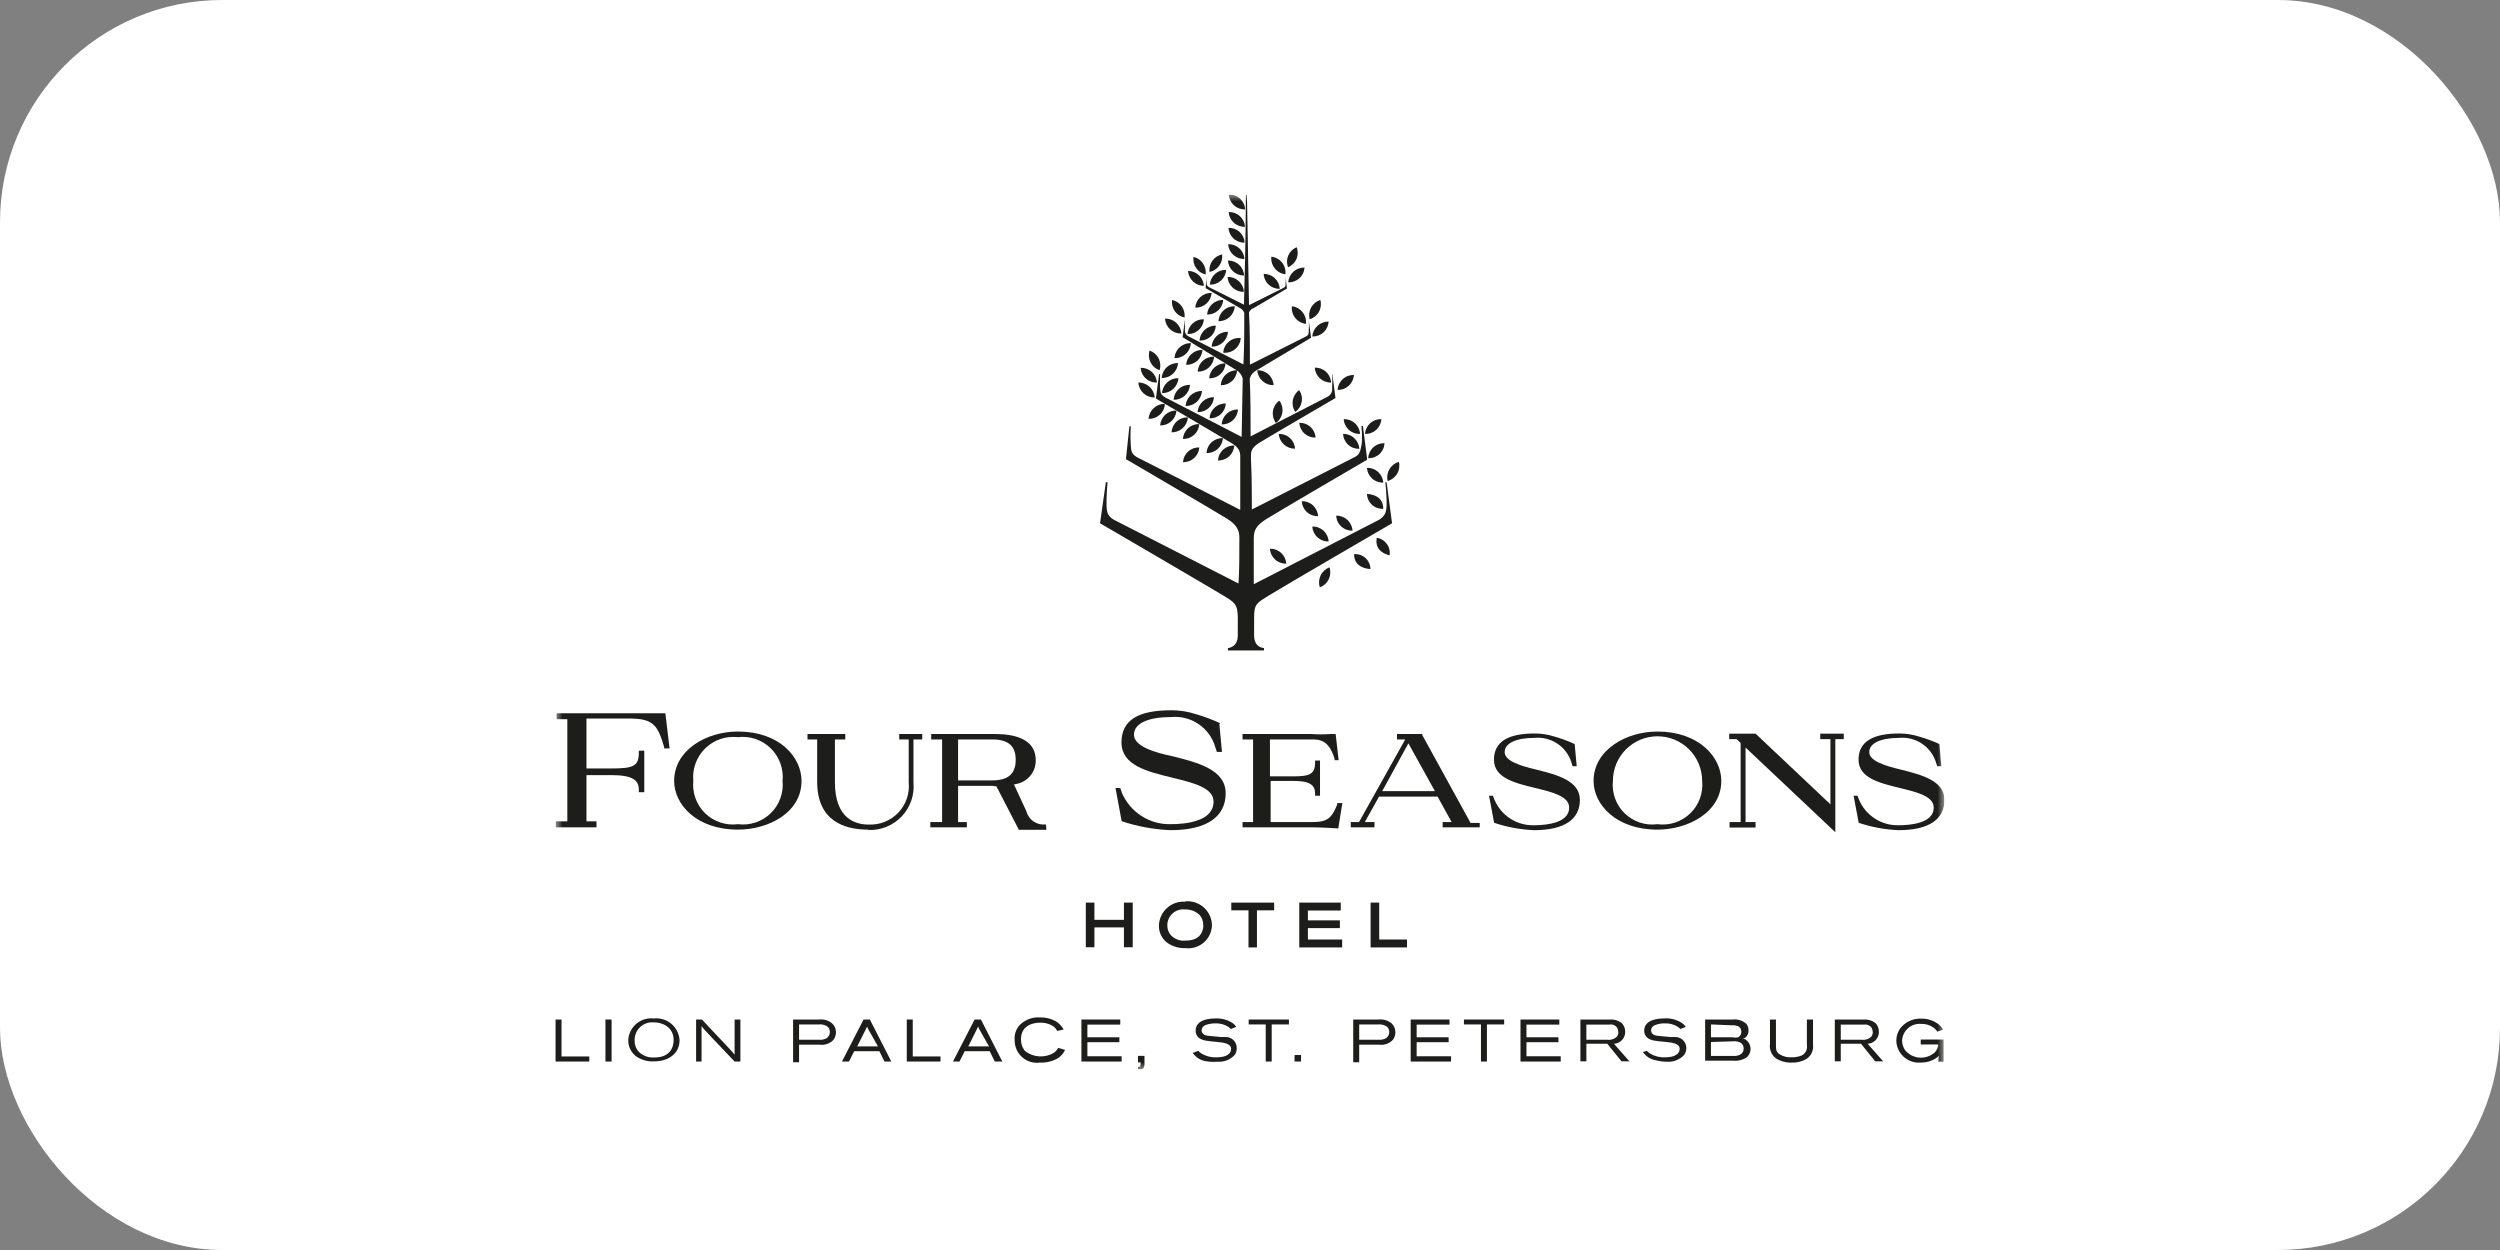 <?xml version="1.0" encoding="UTF-8"?> <svg xmlns="http://www.w3.org/2000/svg" width="180" height="90" viewBox="0 0 180 90" fill="none"><rect x="0" y="0" width="180" height="90" fill="#808080" stroke="none"/><rect width="180" height="90" rx="16" fill="white"></rect><g clip-path="url(#clip0_223_5051)"><path d="M40 73.405V76.431H42.429V76.064H40.43V73.405H40Z" fill="#1D1D1B"></path><path d="M44.035 73.405H43.593V76.431H44.035V73.405Z" fill="#1D1D1B"></path><mask id="mask0_223_5051" style="mask-type:luminance" maskUnits="userSpaceOnUse" x="40" y="14" width="100" height="63"><path d="M140 14H40V77H140V14Z" fill="white"></path></mask><g mask="url(#mask0_223_5051)"><path d="M45.693 74.924C45.685 75.205 45.779 75.479 45.958 75.696C46.106 75.849 46.286 75.968 46.485 76.045C46.684 76.121 46.897 76.153 47.109 76.139C48.235 76.139 48.501 75.43 48.501 74.873C48.501 74.076 47.868 73.608 47.033 73.608C46.861 73.597 46.688 73.622 46.526 73.681C46.364 73.74 46.215 73.832 46.09 73.95C45.964 74.069 45.864 74.212 45.796 74.371C45.727 74.53 45.692 74.701 45.693 74.873M48.931 74.873C48.931 75.899 48.084 76.418 47.109 76.418C46.664 76.444 46.221 76.329 45.844 76.089C45.643 75.948 45.481 75.757 45.375 75.535C45.269 75.314 45.221 75.068 45.237 74.823C45.258 74.602 45.322 74.388 45.426 74.193C45.531 73.998 45.673 73.825 45.846 73.686C46.018 73.547 46.216 73.443 46.429 73.382C46.642 73.321 46.864 73.303 47.084 73.329C47.315 73.305 47.548 73.328 47.769 73.399C47.99 73.469 48.193 73.585 48.367 73.738C48.541 73.892 48.681 74.08 48.778 74.291C48.875 74.501 48.927 74.73 48.931 74.962" fill="#1D1D1B"></path><path d="M50.538 73.405L52.574 75.57C52.686 75.687 52.791 75.809 52.891 75.937C52.891 75.722 52.891 75.684 52.891 75.494V73.405H53.308V76.431H52.891L50.74 74.165L50.512 73.886C50.512 74.089 50.512 74.152 50.512 74.405V76.431H50.12V73.405H50.538Z" fill="#1D1D1B"></path><path d="M58.975 74.861C59.164 74.881 59.354 74.841 59.519 74.747C59.591 74.698 59.65 74.632 59.69 74.555C59.73 74.477 59.749 74.391 59.747 74.304C59.75 74.237 59.739 74.169 59.715 74.106C59.691 74.043 59.655 73.985 59.608 73.937C59.415 73.795 59.175 73.732 58.937 73.76H57.533V74.861H58.975ZM58.975 73.405C59.3 73.369 59.627 73.46 59.886 73.659C59.983 73.741 60.061 73.844 60.113 73.96C60.166 74.076 60.192 74.202 60.19 74.329C60.188 74.515 60.13 74.695 60.025 74.848C59.901 74.989 59.743 75.097 59.566 75.161C59.389 75.225 59.199 75.244 59.013 75.216H57.533V76.481H57.103V73.405H58.975Z" fill="#1D1D1B"></path><path d="M62.492 74.064C62.474 74.007 62.453 73.952 62.429 73.899V73.785V73.912L62.353 74.076L61.72 75.342H63.213L62.492 74.064ZM62.176 73.405H62.631L64.175 76.431H63.681L63.314 75.684H61.505L61.126 76.431H60.62L62.176 73.405Z" fill="#1D1D1B"></path></g><path d="M65.288 73.405V76.431H67.717V76.064H65.718V73.405H65.288Z" fill="#1D1D1B"></path><mask id="mask1_223_5051" style="mask-type:luminance" maskUnits="userSpaceOnUse" x="40" y="14" width="100" height="63"><path d="M140 14H40V77H140V14Z" fill="white"></path></mask><g mask="url(#mask1_223_5051)"><path d="M70.487 74.064C70.469 74.007 70.448 73.952 70.424 73.899V73.785V73.912L70.348 74.076L69.715 75.342H71.208L70.487 74.064ZM70.171 73.405H70.626L72.169 76.431H71.626L71.259 75.684H69.462L69.083 76.431H68.615L70.171 73.405Z" fill="#1D1D1B"></path><path d="M76.686 75.595C76.57 75.844 76.386 76.055 76.154 76.202C75.769 76.418 75.331 76.523 74.889 76.506C74.66 76.539 74.426 76.522 74.204 76.456C73.982 76.39 73.777 76.277 73.603 76.124C73.429 75.971 73.29 75.783 73.195 75.571C73.1 75.36 73.053 75.13 73.055 74.898C73.03 74.657 73.068 74.414 73.165 74.192C73.263 73.969 73.417 73.777 73.612 73.633C73.974 73.359 74.423 73.224 74.877 73.253C75.278 73.244 75.675 73.34 76.028 73.531C76.257 73.683 76.448 73.887 76.585 74.126L76.116 74.228C76.045 74.076 75.931 73.948 75.787 73.861C75.516 73.699 75.204 73.62 74.889 73.633C74.181 73.633 73.51 73.962 73.51 74.823C73.501 75.137 73.609 75.444 73.814 75.683C74.109 75.908 74.464 76.04 74.834 76.06C75.204 76.08 75.571 75.989 75.889 75.797C76.012 75.7 76.115 75.58 76.192 75.443L76.686 75.595Z" fill="#1D1D1B"></path></g><path d="M77.862 73.405V76.431H80.759V76.051H78.292V75.038H80.595V74.684H78.292V73.772H80.658V73.405H77.862Z" fill="#1D1D1B"></path><mask id="mask2_223_5051" style="mask-type:luminance" maskUnits="userSpaceOnUse" x="40" y="14" width="100" height="63"><path d="M140 14H40V77H140V14Z" fill="white"></path></mask><g mask="url(#mask2_223_5051)"><path d="M81.936 76.024H82.403V76.543C82.415 76.661 82.393 76.779 82.34 76.885C82.291 76.944 82.229 76.991 82.159 77.022C82.089 77.052 82.012 77.066 81.936 77.062V76.822C82.125 76.822 82.125 76.733 82.125 76.493H81.936V76.024Z" fill="#1D1D1B"></path><path d="M86.275 75.658C86.334 75.725 86.402 75.785 86.477 75.835C86.818 76.046 87.215 76.147 87.615 76.126C88.273 76.126 88.64 75.886 88.64 75.519C88.64 75.151 88.159 75.063 87.565 75.012C86.97 74.962 86.553 74.924 86.3 74.708C86.231 74.646 86.177 74.57 86.139 74.485C86.102 74.4 86.084 74.308 86.085 74.215C86.085 73.354 87.223 73.329 87.502 73.329C87.924 73.304 88.343 73.41 88.703 73.632C88.828 73.707 88.933 73.811 89.007 73.936L88.627 74.088L88.45 73.936C88.171 73.759 87.845 73.671 87.514 73.683C87.264 73.678 87.015 73.721 86.781 73.81C86.704 73.84 86.638 73.892 86.59 73.959C86.543 74.027 86.517 74.107 86.515 74.189C86.517 74.273 86.549 74.354 86.603 74.417C86.705 74.544 86.869 74.569 87.147 74.594L87.97 74.67C88.1 74.658 88.231 74.658 88.362 74.67C88.552 74.695 88.726 74.789 88.852 74.933C88.978 75.078 89.046 75.263 89.045 75.455C89.052 75.636 88.999 75.814 88.893 75.962C88.733 76.133 88.535 76.265 88.316 76.348C88.097 76.432 87.862 76.464 87.628 76.443C87.353 76.467 87.077 76.454 86.806 76.405C86.619 76.374 86.441 76.305 86.282 76.203C86.123 76.101 85.987 75.967 85.882 75.81L86.275 75.658Z" fill="#1D1D1B"></path></g><path d="M89.905 73.405V73.76H91.132V76.431H91.562V73.76H92.802V73.405H89.905Z" fill="#1D1D1B"></path><path d="M93.675 75.962H93.207V76.43H93.675V75.962Z" fill="#1D1D1B"></path><mask id="mask3_223_5051" style="mask-type:luminance" maskUnits="userSpaceOnUse" x="40" y="14" width="100" height="63"><path d="M140 14H40V77H140V14Z" fill="white"></path></mask><g mask="url(#mask3_223_5051)"><path d="M99.254 74.861C99.442 74.88 99.632 74.84 99.798 74.747C99.87 74.698 99.928 74.632 99.968 74.555C100.008 74.477 100.028 74.391 100.025 74.304C100.025 74.169 99.975 74.038 99.886 73.937C99.692 73.797 99.453 73.733 99.216 73.76H97.862V74.861H99.254ZM99.254 73.405C99.579 73.369 99.905 73.46 100.164 73.659C100.262 73.741 100.339 73.844 100.392 73.96C100.444 74.076 100.47 74.202 100.468 74.329C100.466 74.515 100.409 74.695 100.304 74.848C100.179 74.989 100.021 75.097 99.844 75.161C99.668 75.225 99.478 75.244 99.292 75.216H97.862V76.481H97.432V73.405H99.254Z" fill="#1D1D1B"></path></g><path d="M101.569 73.405V76.431H104.478V76.051H101.999V75.038H104.301V74.684H101.999V73.772H104.364V73.405H101.569Z" fill="#1D1D1B"></path><path d="M105.402 73.405V73.76H106.629V76.431H107.059V73.76H108.299V73.405H105.402Z" fill="#1D1D1B"></path><path d="M109.475 73.405V76.431H112.372V76.051H109.905V75.038H112.207V74.684H109.905V73.772H112.271V73.405H109.475Z" fill="#1D1D1B"></path><mask id="mask4_223_5051" style="mask-type:luminance" maskUnits="userSpaceOnUse" x="40" y="14" width="100" height="63"><path d="M140 14H40V77H140V14Z" fill="white"></path></mask><g mask="url(#mask4_223_5051)"><path d="M114.219 73.772V74.86H115.712C115.839 74.879 115.97 74.869 116.093 74.829C116.215 74.79 116.328 74.722 116.42 74.632C116.487 74.541 116.523 74.43 116.521 74.316C116.519 74.201 116.488 74.088 116.433 73.987C116.369 73.903 116.283 73.838 116.185 73.8C116.087 73.762 115.98 73.752 115.876 73.772H114.219ZM113.789 73.404H115.901C116.204 73.38 116.504 73.466 116.749 73.645C116.835 73.728 116.903 73.829 116.949 73.94C116.995 74.051 117.017 74.17 117.015 74.29C117.018 74.511 116.935 74.725 116.784 74.885C116.633 75.046 116.425 75.141 116.205 75.151L117.318 76.417H116.749L115.724 75.151H114.219V76.417H113.789V73.404Z" fill="#1D1D1B"></path><path d="M118.571 75.658C118.63 75.725 118.698 75.785 118.773 75.835C119.115 76.044 119.511 76.146 119.911 76.126C120.569 76.126 120.936 75.886 120.936 75.519C120.936 75.152 120.468 75.063 119.861 75.012C119.254 74.962 118.849 74.924 118.596 74.709C118.527 74.646 118.473 74.57 118.436 74.485C118.398 74.4 118.38 74.308 118.381 74.215C118.381 73.354 119.519 73.329 119.798 73.329C120.241 73.291 120.685 73.397 121.063 73.633C121.188 73.71 121.296 73.814 121.379 73.936L120.987 74.088C120.934 74.031 120.874 73.98 120.81 73.936C120.531 73.758 120.204 73.669 119.874 73.683C119.627 73.677 119.382 73.72 119.152 73.81C119.073 73.838 119.004 73.889 118.955 73.957C118.905 74.025 118.877 74.106 118.874 74.19C118.877 74.273 118.908 74.354 118.963 74.417C119.064 74.544 119.228 74.569 119.507 74.595L120.329 74.671C120.459 74.658 120.591 74.658 120.721 74.671C120.912 74.695 121.088 74.788 121.216 74.932C121.344 75.077 121.415 75.263 121.417 75.455C121.419 75.638 121.361 75.815 121.252 75.962C121.092 76.133 120.895 76.265 120.675 76.348C120.456 76.432 120.221 76.464 119.987 76.443C119.727 76.442 119.468 76.408 119.216 76.341C119.03 76.309 118.853 76.239 118.694 76.137C118.535 76.035 118.399 75.902 118.292 75.746L118.571 75.658Z" fill="#1D1D1B"></path><path d="M123.188 75.025V76.025H124.832C125.026 76.043 125.22 75.989 125.376 75.873C125.432 75.827 125.476 75.769 125.504 75.703C125.533 75.637 125.545 75.565 125.541 75.493C125.544 75.418 125.529 75.344 125.499 75.276C125.468 75.208 125.422 75.148 125.364 75.101C125.205 75.003 125.018 74.958 124.832 74.974L123.188 75.025ZM123.188 73.759V74.683H124.756C124.889 74.715 125.028 74.715 125.161 74.683C125.228 74.641 125.283 74.584 125.32 74.515C125.358 74.446 125.377 74.369 125.376 74.29C125.379 74.216 125.363 74.143 125.33 74.076C125.297 74.01 125.247 73.953 125.187 73.911C125.033 73.839 124.863 73.808 124.693 73.822L123.188 73.759ZM122.77 73.404H124.756C124.934 73.385 125.114 73.402 125.284 73.457C125.454 73.511 125.61 73.601 125.743 73.721C125.844 73.856 125.897 74.021 125.895 74.189C125.901 74.298 125.878 74.407 125.829 74.504C125.78 74.602 125.707 74.685 125.617 74.746H125.465C125.602 74.788 125.726 74.866 125.824 74.971C125.922 75.077 125.989 75.207 126.02 75.347C126.051 75.488 126.044 75.634 126 75.771C125.956 75.907 125.876 76.03 125.768 76.126C125.47 76.323 125.112 76.408 124.756 76.366H122.77V73.404Z" fill="#1D1D1B"></path><path d="M127.868 73.404V75.202C127.868 75.543 127.868 75.759 128.159 75.923C128.411 76.074 128.702 76.145 128.994 76.126C129.241 76.131 129.486 76.088 129.715 75.999C129.851 75.933 129.962 75.824 130.03 75.689C130.098 75.555 130.121 75.401 130.095 75.252V73.404H130.538V75.214C130.564 75.412 130.533 75.613 130.451 75.794C130.368 75.975 130.236 76.13 130.07 76.24C129.745 76.433 129.371 76.525 128.994 76.506C128.597 76.521 128.204 76.415 127.868 76.202C127.711 76.085 127.588 75.929 127.513 75.748C127.437 75.568 127.411 75.37 127.438 75.177V73.404H127.868Z" fill="#1D1D1B"></path><path d="M132.536 73.772V74.86H134.029C134.157 74.879 134.287 74.869 134.41 74.829C134.533 74.79 134.645 74.722 134.738 74.632C134.805 74.541 134.841 74.43 134.839 74.316C134.836 74.201 134.806 74.088 134.75 73.987C134.685 73.904 134.6 73.84 134.502 73.802C134.404 73.764 134.297 73.754 134.194 73.772H132.536ZM132.106 73.404H134.168C134.47 73.38 134.771 73.466 135.016 73.645C135.102 73.728 135.17 73.829 135.216 73.94C135.262 74.051 135.284 74.17 135.281 74.29C135.285 74.511 135.202 74.725 135.051 74.885C134.9 75.046 134.692 75.141 134.472 75.151L135.585 76.417H135.016L133.991 75.151H132.536V76.417H132.106V73.404Z" fill="#1D1D1B"></path><path d="M139.583 76.025L139.418 76.177C139.077 76.401 138.675 76.515 138.267 76.506C138.048 76.521 137.828 76.492 137.621 76.42C137.414 76.348 137.223 76.234 137.061 76.086C136.899 75.938 136.769 75.759 136.678 75.559C136.588 75.359 136.538 75.143 136.534 74.923C136.536 74.617 136.628 74.317 136.8 74.063C136.979 73.826 137.213 73.636 137.482 73.51C137.751 73.385 138.046 73.326 138.343 73.341C138.801 73.338 139.247 73.49 139.608 73.772C139.727 73.875 139.826 73.999 139.899 74.139L139.481 74.278C139.433 74.191 139.369 74.113 139.292 74.05C139.021 73.828 138.68 73.711 138.33 73.721C138.162 73.705 137.992 73.724 137.831 73.775C137.67 73.826 137.521 73.909 137.393 74.018C137.264 74.128 137.159 74.262 137.083 74.413C137.007 74.565 136.962 74.729 136.951 74.898C136.95 75.145 137.02 75.387 137.154 75.594C137.281 75.754 137.439 75.885 137.619 75.981C137.799 76.076 137.996 76.133 138.199 76.149C138.403 76.164 138.607 76.137 138.799 76.07C138.991 76.003 139.167 75.897 139.317 75.759C139.458 75.606 139.543 75.409 139.557 75.202H138.292V74.847H139.937V76.442H139.57L139.583 76.025Z" fill="#1D1D1B"></path></g><path d="M80.923 66.228H78.798V64.987H78.178V68.203H78.798V66.772H80.923V68.203H81.556V64.987H80.923V66.228Z" fill="#1D1D1B"></path><mask id="mask5_223_5051" style="mask-type:luminance" maskUnits="userSpaceOnUse" x="40" y="14" width="100" height="63"><path d="M140 14H40V77H140V14Z" fill="white"></path></mask><g mask="url(#mask5_223_5051)"><path d="M86.641 66.608C86.641 66.937 86.515 67.721 85.376 67.721C85.176 67.746 84.972 67.722 84.783 67.651C84.594 67.581 84.424 67.466 84.288 67.316C84.125 67.122 84.039 66.874 84.048 66.62C84.047 66.459 84.08 66.3 84.145 66.153C84.21 66.006 84.305 65.874 84.425 65.766C84.544 65.659 84.685 65.578 84.838 65.528C84.992 65.479 85.153 65.463 85.313 65.481C85.683 65.465 86.046 65.591 86.325 65.835C86.427 65.936 86.506 66.056 86.558 66.189C86.611 66.322 86.635 66.465 86.629 66.608M85.364 64.924C85.123 64.903 84.88 64.932 84.651 65.008C84.422 65.085 84.21 65.208 84.03 65.369C83.85 65.53 83.705 65.727 83.604 65.946C83.502 66.166 83.447 66.404 83.441 66.645C83.436 66.893 83.492 67.138 83.605 67.359C83.717 67.58 83.883 67.77 84.086 67.911C84.461 68.157 84.903 68.281 85.351 68.266C85.586 68.294 85.825 68.273 86.052 68.204C86.279 68.135 86.489 68.019 86.668 67.864C86.848 67.709 86.994 67.519 87.096 67.305C87.198 67.09 87.254 66.857 87.261 66.62C87.257 66.377 87.203 66.136 87.101 65.915C87 65.694 86.853 65.496 86.671 65.334C86.489 65.172 86.276 65.05 86.044 64.975C85.813 64.9 85.568 64.874 85.326 64.899" fill="#1D1D1B"></path></g><path d="M88.653 65.544H89.892V68.215H90.5V65.544H91.739V64.987H88.653V65.544Z" fill="#1D1D1B"></path><path d="M94.168 66.823H96.471V66.266H94.168V65.557H96.534V64.987H93.548V68.215H96.635V67.645H94.168V66.823Z" fill="#1D1D1B"></path><path d="M99.304 67.645V64.987H98.684V68.215H101.303V67.645H99.304Z" fill="#1D1D1B"></path><mask id="mask6_223_5051" style="mask-type:luminance" maskUnits="userSpaceOnUse" x="40" y="14" width="100" height="63"><path d="M140 14H40V77H140V14Z" fill="white"></path></mask><g mask="url(#mask6_223_5051)"><path d="M42.947 59.569H40V59.138H40.848V51.784H40.076V51.353H47.906L48.21 53.885H47.818V53.784C47.35 52.189 47.021 51.733 45.288 51.733H42.226V55.328H44.023C45.553 55.328 45.996 55.189 45.996 54.202V54.05H46.388V57.037H45.996V56.873C45.996 56.176 45.566 55.809 44.023 55.809H42.226V59.138H42.947V59.569Z" fill="#1D1D1B"></path><path d="M53.131 53.075C52.703 53.026 52.269 53.073 51.861 53.213C51.453 53.353 51.082 53.583 50.774 53.885C50.466 54.187 50.229 54.554 50.081 54.959C49.933 55.364 49.877 55.797 49.918 56.227C49.876 56.655 49.931 57.087 50.08 57.491C50.228 57.894 50.465 58.26 50.774 58.559C51.083 58.858 51.455 59.084 51.863 59.219C52.271 59.355 52.705 59.396 53.131 59.341C53.557 59.396 53.99 59.355 54.398 59.219C54.806 59.084 55.179 58.858 55.487 58.559C55.796 58.26 56.034 57.894 56.182 57.491C56.33 57.087 56.386 56.655 56.344 56.227C56.387 55.797 56.333 55.363 56.185 54.956C56.038 54.55 55.802 54.182 55.493 53.88C55.185 53.577 54.812 53.348 54.404 53.208C53.995 53.069 53.56 53.024 53.131 53.075ZM53.131 59.733C50.145 59.733 48.539 57.923 48.539 56.227C48.539 53.999 50.867 52.67 53.131 52.67C56.116 52.67 57.71 54.505 57.71 56.227C57.71 58.505 55.345 59.733 53.118 59.733" fill="#1D1D1B"></path><path d="M62.517 59.734C60.835 59.734 58.836 59.139 58.836 56.291V53.24H58.14V52.848H60.86V53.24H60.114V56.316C60.114 58.974 61.619 59.367 62.517 59.367C62.917 59.389 63.317 59.324 63.69 59.177C64.062 59.029 64.399 58.803 64.675 58.513C64.952 58.223 65.162 57.876 65.292 57.497C65.422 57.118 65.468 56.715 65.427 56.316V53.24H64.744V52.848H66.401V53.24H65.769V56.316C65.812 56.763 65.76 57.214 65.615 57.639C65.469 58.063 65.235 58.452 64.927 58.778C64.618 59.105 64.244 59.361 63.828 59.53C63.413 59.7 62.966 59.778 62.517 59.759" fill="#1D1D1B"></path><path d="M68.982 56.189H71.423C72.587 56.189 73.131 55.721 73.131 54.708C73.131 53.696 72.587 53.24 71.436 53.24H68.982V56.189ZM71.512 56.582H68.982V59.189H69.614V59.569H66.983V59.189H67.831V53.24H67.046V52.848H71.499C72.258 52.848 74.573 52.848 74.573 54.734C74.581 55.135 74.447 55.527 74.194 55.839C73.942 56.152 73.588 56.365 73.194 56.443C72.656 56.572 72.103 56.628 71.55 56.607" fill="#1D1D1B"></path><path d="M87.793 52.126L87.982 54.139H87.615L87.502 53.797C87.306 53.113 86.874 52.521 86.284 52.125C85.694 51.728 84.982 51.554 84.276 51.632C82.631 51.632 81.645 52.101 81.645 52.898C81.645 53.696 83.011 54.164 84.453 54.455C86.249 54.911 88.248 55.417 88.248 57.113C88.248 58.81 86.894 59.772 84.276 59.772C83.079 59.722 81.895 59.505 80.759 59.126L80.316 56.734H80.658L80.784 57.101C81.078 57.779 81.567 58.354 82.189 58.753C82.811 59.152 83.537 59.357 84.276 59.341C85.427 59.341 87.375 59.126 87.375 57.721C87.375 56.708 85.92 56.367 84.39 55.987C82.593 55.556 80.746 55.101 80.746 53.455C80.746 51.81 82.011 51.139 84.326 51.139C84.928 51.135 85.526 51.23 86.097 51.417C86.7 51.59 87.288 51.81 87.856 52.075" fill="#1D1D1B"></path><path d="M96.357 59.645C96.357 59.645 95.155 59.569 94.522 59.569H89.462V59.189H90.221V53.24H89.462V52.848H94.396C94.859 52.884 95.324 52.884 95.787 52.848H96.167L96.382 54.734H96.091V54.633C95.661 53.24 94.99 53.24 94.396 53.24H91.436V55.898H93.131C94.295 55.898 94.687 55.734 94.687 54.898V54.759H95.041V57.291H94.687V57.139C94.687 56.519 94.307 56.227 93.131 56.227H91.486V59.189H94.522C95.636 59.189 95.901 58.835 96.281 57.924V57.822H96.648L96.357 59.645Z" fill="#1D1D1B"></path></g><path d="M99.519 56.962H103.314L101.404 53.519L99.519 56.962ZM103.871 59.569V59.189H104.516L103.504 57.354H99.292L98.267 59.189H98.963V59.569H97.255V59.189H97.849L101.176 53.24H100.582V52.848H102.404V52.924L105.882 59.253H106.54V59.569H103.871Z" fill="#1D1D1B"></path><mask id="mask7_223_5051" style="mask-type:luminance" maskUnits="userSpaceOnUse" x="40" y="14" width="100" height="63"><path d="M140 14H40V77H140V14Z" fill="white"></path></mask><g mask="url(#mask7_223_5051)"><path d="M119.33 52.671C117.078 52.671 114.737 54 114.737 56.228C114.737 57.924 116.357 59.734 119.33 59.734C121.556 59.734 123.934 58.468 123.934 56.228C123.934 54.506 122.315 52.671 119.33 52.671ZM119.33 59.342C118.904 59.398 118.471 59.356 118.063 59.221C117.656 59.085 117.284 58.859 116.976 58.56C116.668 58.26 116.432 57.895 116.286 57.491C116.139 57.087 116.085 56.655 116.129 56.228C116.129 55.375 116.468 54.557 117.07 53.954C117.673 53.351 118.49 53.013 119.342 53.013C120.194 53.013 121.012 53.351 121.614 53.954C122.217 54.557 122.555 55.375 122.555 56.228C122.597 56.657 122.542 57.09 122.393 57.495C122.244 57.9 122.005 58.266 121.695 58.565C121.385 58.865 121.011 59.09 120.601 59.225C120.191 59.359 119.757 59.399 119.33 59.342Z" fill="#1D1D1B"></path></g><path d="M124.503 52.823V53.216H125.035L125.326 53.494V59.19H124.529V59.583H126.401V59.19H125.68V53.823L132.068 59.849L132.144 59.912V53.216H132.751V52.823H131.056V53.216H131.79V57.912L126.414 52.836L126.401 52.823H124.503Z" fill="#1D1D1B"></path><mask id="mask8_223_5051" style="mask-type:luminance" maskUnits="userSpaceOnUse" x="40" y="14" width="100" height="63"><path d="M140 14H40V77H140V14Z" fill="white"></path></mask><g mask="url(#mask8_223_5051)"><path d="M75.307 59.355C74.999 59.399 74.685 59.328 74.426 59.155C74.167 58.982 73.98 58.72 73.903 58.418L72.966 56.393H71.626L73.359 59.747H75.345L75.307 59.355Z" fill="#1D1D1B"></path><path d="M113.371 53.519L113.523 55.165H113.219L113.144 54.899C112.972 54.343 112.614 53.864 112.13 53.541C111.646 53.218 111.066 53.072 110.487 53.127C109.146 53.127 108.337 53.519 108.337 54.152C108.337 54.785 109.45 55.14 110.639 55.418C112.094 55.785 113.751 56.203 113.751 57.595C113.751 58.988 112.638 59.773 110.449 59.773C109.472 59.732 108.505 59.553 107.577 59.241L107.211 57.292H107.489L107.603 57.583C107.837 58.14 108.234 58.614 108.742 58.941C109.25 59.269 109.845 59.435 110.449 59.418C111.385 59.418 112.979 59.241 112.979 58.152C112.979 57.33 111.79 57.038 110.538 56.735C109.07 56.38 107.565 56.013 107.565 54.697C107.565 53.38 108.627 52.81 110.487 52.81C110.981 52.81 111.472 52.887 111.942 53.038C112.431 53.178 112.909 53.356 113.371 53.57" fill="#1D1D1B"></path><path d="M139.633 53.519L139.772 55.165H139.481L139.393 54.899C139.221 54.346 138.865 53.868 138.384 53.545C137.903 53.222 137.326 53.075 136.749 53.127C135.395 53.127 134.586 53.519 134.586 54.152C134.586 54.785 135.712 55.14 136.888 55.418C138.343 55.785 140 56.203 140 57.595C140 58.988 138.887 59.773 136.698 59.773C135.721 59.732 134.754 59.553 133.827 59.241L133.46 57.292H133.738L133.852 57.583C134.088 58.139 134.485 58.611 134.993 58.939C135.5 59.266 136.095 59.433 136.698 59.418C137.647 59.418 139.228 59.241 139.228 58.152C139.228 57.33 138.039 57.038 136.787 56.735C135.332 56.38 133.814 56.013 133.814 54.697C133.814 53.38 134.877 52.81 136.749 52.81C137.239 52.811 137.725 52.888 138.191 53.038C138.685 53.178 139.167 53.355 139.633 53.57" fill="#1D1D1B"></path><path d="M100.721 33.254C100.434 33.334 100.189 33.523 100.038 33.78C99.887 34.038 99.841 34.343 99.912 34.634C100.199 34.553 100.444 34.365 100.595 34.107C100.746 33.85 100.791 33.544 100.721 33.254Z" fill="#1D1D1B"></path><path d="M98.419 33.684C98.438 33.98 98.572 34.256 98.792 34.455C99.011 34.653 99.299 34.758 99.595 34.748C99.576 34.452 99.442 34.176 99.222 33.977C99.003 33.779 98.714 33.674 98.419 33.684Z" fill="#1D1D1B"></path><path d="M99.595 36.634C99.595 35.899 99.076 35.608 98.419 35.558C98.424 35.706 98.458 35.852 98.52 35.987C98.582 36.122 98.671 36.243 98.78 36.344C98.89 36.444 99.019 36.521 99.159 36.571C99.298 36.621 99.447 36.642 99.595 36.634Z" fill="#1D1D1B"></path><path d="M97.483 27.001C97.185 26.99 96.895 27.097 96.675 27.298C96.455 27.5 96.323 27.779 96.306 28.077C96.603 28.084 96.891 27.976 97.111 27.775C97.33 27.575 97.463 27.297 97.483 27.001Z" fill="#1D1D1B"></path><path d="M94.662 26.468C94.681 26.765 94.814 27.043 95.034 27.243C95.253 27.444 95.541 27.552 95.838 27.544C95.822 27.247 95.689 26.967 95.469 26.766C95.249 26.565 94.959 26.458 94.662 26.468Z" fill="#1D1D1B"></path><path d="M94.497 24.228C94.793 24.235 95.08 24.127 95.297 23.926C95.514 23.725 95.645 23.448 95.661 23.152C95.365 23.148 95.078 23.257 94.86 23.457C94.641 23.657 94.507 23.933 94.484 24.228" fill="#1D1D1B"></path><path d="M95.066 21.596C94.783 21.684 94.545 21.878 94.401 22.137C94.258 22.396 94.219 22.701 94.295 22.988C94.58 22.903 94.82 22.709 94.964 22.449C95.108 22.189 95.145 21.883 95.066 21.596Z" fill="#1D1D1B"></path><path d="M93.017 22.051C92.999 22.201 93.012 22.352 93.053 22.497C93.095 22.642 93.165 22.777 93.259 22.895C93.353 23.013 93.469 23.111 93.602 23.183C93.734 23.256 93.879 23.301 94.029 23.317C94.061 23.015 93.973 22.712 93.783 22.475C93.594 22.238 93.318 22.086 93.017 22.051Z" fill="#1D1D1B"></path><path d="M92.751 20.33C93.047 20.34 93.335 20.235 93.555 20.037C93.775 19.838 93.908 19.562 93.928 19.266C93.632 19.256 93.344 19.361 93.124 19.559C92.905 19.758 92.771 20.034 92.751 20.33Z" fill="#1D1D1B"></path><path d="M93.359 17.798C93.088 17.91 92.872 18.124 92.756 18.393C92.64 18.663 92.634 18.967 92.739 19.241C93.012 19.131 93.23 18.918 93.346 18.647C93.462 18.377 93.467 18.072 93.359 17.798Z" fill="#1D1D1B"></path><path d="M92.549 19.747C92.567 19.598 92.554 19.446 92.513 19.301C92.471 19.156 92.401 19.02 92.307 18.903C92.213 18.785 92.097 18.687 91.964 18.615C91.832 18.543 91.687 18.497 91.537 18.481C91.505 18.783 91.593 19.086 91.783 19.323C91.972 19.56 92.248 19.712 92.549 19.747Z" fill="#1D1D1B"></path><path d="M92.144 20.798C92.128 20.503 91.997 20.225 91.78 20.024C91.563 19.823 91.276 19.715 90.98 19.722C90.997 20.017 91.127 20.295 91.345 20.496C91.562 20.697 91.849 20.805 92.144 20.798Z" fill="#1D1D1B"></path><path d="M90.209 22.215L92.663 20.772L92.562 19.975C92.572 20.131 92.572 20.287 92.562 20.443C92.562 20.595 92.562 20.645 92.422 20.721L89.892 21.987C89.892 22.177 89.892 22.367 89.892 22.57C89.942 22.423 90.041 22.298 90.171 22.215" fill="#1D1D1B"></path><path d="M89.652 15.114C89.642 14.811 89.513 14.524 89.293 14.315C89.073 14.107 88.779 13.993 88.476 14C88.492 14.298 88.624 14.578 88.844 14.779C89.064 14.98 89.354 15.087 89.652 15.076" fill="#1D1D1B"></path><path d="M89.639 16.292C89.611 16.003 89.473 15.736 89.254 15.546C89.036 15.355 88.753 15.255 88.463 15.267C88.483 15.562 88.616 15.838 88.836 16.037C89.055 16.235 89.344 16.34 89.639 16.33" fill="#1D1D1B"></path><path d="M89.614 17.468C89.598 17.174 89.467 16.898 89.249 16.699C89.032 16.5 88.745 16.395 88.45 16.405C88.467 16.699 88.598 16.976 88.815 17.174C89.033 17.373 89.32 17.479 89.614 17.468Z" fill="#1D1D1B"></path><path d="M89.602 18.646C89.582 18.351 89.448 18.074 89.229 17.876C89.009 17.677 88.721 17.572 88.425 17.583C88.445 17.878 88.578 18.154 88.798 18.353C89.018 18.551 89.306 18.657 89.602 18.646Z" fill="#1D1D1B"></path><path d="M89.576 19.836C89.56 19.541 89.429 19.263 89.212 19.062C88.995 18.861 88.708 18.753 88.412 18.76C88.429 19.056 88.559 19.333 88.777 19.534C88.994 19.735 89.281 19.843 89.576 19.836Z" fill="#1D1D1B"></path><path d="M89.564 21.013C89.544 20.716 89.411 20.439 89.192 20.238C88.972 20.038 88.684 19.93 88.387 19.937C88.403 20.235 88.536 20.514 88.756 20.715C88.976 20.916 89.266 21.023 89.564 21.013Z" fill="#1D1D1B"></path><path d="M87.995 18.316C87.712 18.375 87.462 18.537 87.293 18.772C87.124 19.006 87.05 19.295 87.084 19.582C87.367 19.524 87.618 19.361 87.786 19.127C87.955 18.893 88.029 18.603 87.995 18.316Z" fill="#1D1D1B"></path><path d="M87.109 20.494C87.405 20.504 87.693 20.399 87.913 20.201C88.133 20.002 88.266 19.726 88.286 19.43C87.99 19.42 87.702 19.525 87.482 19.724C87.263 19.922 87.129 20.198 87.109 20.494Z" fill="#1D1D1B"></path><path d="M86.806 19.76C86.842 19.478 86.772 19.194 86.611 18.96C86.45 18.726 86.209 18.561 85.933 18.494C85.891 18.776 85.958 19.064 86.12 19.299C86.282 19.534 86.527 19.699 86.806 19.76Z" fill="#1D1D1B"></path><path d="M86.679 20.583C86.663 20.292 86.536 20.018 86.324 19.818C86.112 19.618 85.832 19.506 85.541 19.507C85.56 19.803 85.694 20.081 85.913 20.282C86.132 20.482 86.42 20.59 86.717 20.583" fill="#1D1D1B"></path><path d="M88.412 23.886C88.115 23.879 87.827 23.987 87.608 24.187C87.389 24.388 87.255 24.666 87.236 24.962C87.533 24.969 87.821 24.861 88.04 24.661C88.26 24.46 88.393 24.183 88.412 23.886Z" fill="#1D1D1B"></path><path d="M86.363 24.519C86.511 24.526 86.659 24.504 86.798 24.453C86.937 24.403 87.065 24.326 87.174 24.226C87.284 24.126 87.372 24.005 87.435 23.871C87.497 23.737 87.533 23.591 87.54 23.444C87.243 23.439 86.957 23.548 86.738 23.748C86.52 23.948 86.385 24.224 86.363 24.519Z" fill="#1D1D1B"></path><path d="M89.336 24.342C89.183 24.325 89.029 24.338 88.882 24.382C88.734 24.426 88.597 24.499 88.479 24.598C88.361 24.696 88.264 24.817 88.194 24.953C88.124 25.09 88.082 25.24 88.071 25.393C88.224 25.41 88.378 25.397 88.525 25.353C88.672 25.309 88.809 25.236 88.927 25.138C89.046 25.04 89.143 24.919 89.213 24.782C89.283 24.645 89.325 24.496 89.336 24.342Z" fill="#1D1D1B"></path><path d="M87.729 23.126C88.026 23.134 88.314 23.026 88.534 22.825C88.753 22.625 88.886 22.347 88.906 22.05C88.608 22.04 88.318 22.147 88.098 22.348C87.878 22.549 87.746 22.829 87.729 23.126Z" fill="#1D1D1B"></path><path d="M86.907 22.646C87.199 22.656 87.484 22.552 87.702 22.356C87.919 22.16 88.051 21.887 88.071 21.595C87.775 21.588 87.488 21.696 87.271 21.897C87.054 22.098 86.923 22.375 86.907 22.671" fill="#1D1D1B"></path><path d="M86.059 22.152C86.355 22.162 86.643 22.057 86.863 21.859C87.083 21.66 87.216 21.384 87.236 21.089C86.94 21.078 86.652 21.183 86.432 21.382C86.213 21.58 86.079 21.856 86.059 22.152Z" fill="#1D1D1B"></path><path d="M86.679 22.988C86.384 22.977 86.095 23.083 85.876 23.281C85.656 23.48 85.522 23.756 85.503 24.051C85.799 24.062 86.087 23.957 86.306 23.758C86.526 23.56 86.66 23.284 86.679 22.988Z" fill="#1D1D1B"></path><path d="M85.288 22.861C85.323 22.576 85.25 22.289 85.084 22.055C84.918 21.82 84.67 21.657 84.39 21.596C84.349 21.882 84.419 22.172 84.586 22.408C84.753 22.644 85.004 22.806 85.288 22.861Z" fill="#1D1D1B"></path><path d="M85.06 24.013C85.041 23.716 84.907 23.439 84.688 23.238C84.469 23.038 84.18 22.93 83.884 22.937C83.9 23.235 84.032 23.514 84.252 23.715C84.472 23.916 84.762 24.023 85.06 24.013Z" fill="#1D1D1B"></path><path d="M85.68 27.709C85.382 27.698 85.092 27.805 84.872 28.006C84.652 28.207 84.52 28.487 84.504 28.785C84.8 28.792 85.089 28.684 85.308 28.483C85.527 28.283 85.66 28.005 85.68 27.709Z" fill="#1D1D1B"></path><path d="M83.669 28.304C83.966 28.311 84.254 28.203 84.473 28.003C84.692 27.802 84.826 27.524 84.845 27.228C84.548 27.221 84.26 27.329 84.041 27.529C83.821 27.73 83.688 28.007 83.669 28.304Z" fill="#1D1D1B"></path><path d="M86.54 28.153C86.243 28.145 85.955 28.253 85.736 28.454C85.516 28.654 85.383 28.932 85.364 29.229C85.662 29.239 85.951 29.132 86.171 28.931C86.391 28.73 86.524 28.45 86.54 28.153Z" fill="#1D1D1B"></path><path d="M87.4 28.595C87.104 28.591 86.818 28.7 86.599 28.9C86.381 29.1 86.246 29.375 86.224 29.671C86.522 29.681 86.812 29.574 87.032 29.373C87.252 29.172 87.384 28.893 87.4 28.595Z" fill="#1D1D1B"></path><path d="M88.261 29.05C87.965 29.04 87.677 29.145 87.457 29.344C87.237 29.542 87.104 29.818 87.084 30.114C87.381 30.128 87.671 30.024 87.891 29.825C88.111 29.625 88.244 29.347 88.261 29.05Z" fill="#1D1D1B"></path><path d="M89.133 29.482C88.837 29.475 88.548 29.583 88.329 29.783C88.11 29.984 87.977 30.261 87.957 30.558C88.255 30.568 88.545 30.461 88.765 30.26C88.985 30.059 89.117 29.779 89.133 29.482Z" fill="#1D1D1B"></path><path d="M87.894 27.735C88.192 27.745 88.481 27.638 88.701 27.437C88.921 27.236 89.054 26.956 89.07 26.659C88.773 26.651 88.485 26.759 88.266 26.96C88.046 27.16 87.913 27.438 87.894 27.735Z" fill="#1D1D1B"></path><path d="M87.059 27.24C87.357 27.251 87.647 27.144 87.867 26.943C88.087 26.742 88.219 26.462 88.235 26.164C87.938 26.157 87.65 26.265 87.431 26.466C87.212 26.666 87.078 26.944 87.059 27.24Z" fill="#1D1D1B"></path><path d="M86.237 26.76C86.534 26.767 86.822 26.659 87.041 26.459C87.26 26.258 87.394 25.98 87.413 25.684C87.265 25.677 87.117 25.7 86.978 25.75C86.839 25.8 86.711 25.878 86.602 25.978C86.493 26.078 86.404 26.198 86.341 26.332C86.279 26.466 86.243 26.612 86.237 26.76Z" fill="#1D1D1B"></path><path d="M85.402 26.267C85.699 26.277 85.989 26.17 86.209 25.969C86.429 25.768 86.562 25.488 86.578 25.191C86.282 25.186 85.996 25.296 85.777 25.495C85.558 25.695 85.424 25.971 85.402 26.267Z" fill="#1D1D1B"></path><path d="M84.567 25.785C84.865 25.795 85.154 25.688 85.374 25.487C85.594 25.286 85.727 25.006 85.743 24.709C85.445 24.698 85.155 24.805 84.935 25.006C84.716 25.207 84.583 25.487 84.567 25.785Z" fill="#1D1D1B"></path><path d="M84.82 26.139C84.522 26.129 84.232 26.236 84.012 26.437C83.792 26.638 83.66 26.918 83.643 27.215C83.94 27.223 84.228 27.114 84.448 26.914C84.667 26.713 84.8 26.436 84.82 26.139Z" fill="#1D1D1B"></path><path d="M83.492 26.659C83.58 26.375 83.554 26.068 83.419 25.803C83.284 25.538 83.052 25.337 82.77 25.241C82.682 25.525 82.708 25.832 82.843 26.097C82.977 26.362 83.21 26.563 83.492 26.659Z" fill="#1D1D1B"></path><path d="M83.302 27.544C83.282 27.249 83.148 26.973 82.929 26.774C82.709 26.576 82.421 26.471 82.125 26.481C82.145 26.777 82.278 27.053 82.498 27.251C82.718 27.45 83.006 27.555 83.302 27.544Z" fill="#1D1D1B"></path><path d="M83.137 28.62C83.118 28.324 82.984 28.046 82.765 27.846C82.546 27.645 82.258 27.537 81.961 27.544C81.98 27.841 82.114 28.118 82.333 28.319C82.552 28.519 82.84 28.627 83.137 28.62Z" fill="#1D1D1B"></path><path d="M85.174 31.608C85.471 31.615 85.759 31.507 85.978 31.307C86.198 31.106 86.331 30.828 86.35 30.532C86.053 30.522 85.763 30.628 85.543 30.83C85.323 31.031 85.19 31.31 85.174 31.608Z" fill="#1D1D1B"></path><path d="M85.174 33.279C85.469 33.286 85.755 33.18 85.974 32.982C86.193 32.784 86.328 32.51 86.35 32.216C86.055 32.205 85.766 32.31 85.547 32.509C85.327 32.707 85.194 32.983 85.174 33.279Z" fill="#1D1D1B"></path><path d="M84.352 31.126C84.649 31.134 84.937 31.026 85.156 30.825C85.375 30.625 85.509 30.347 85.528 30.05C85.23 30.04 84.94 30.147 84.72 30.348C84.5 30.549 84.368 30.829 84.352 31.126Z" fill="#1D1D1B"></path><path d="M83.529 30.633C83.826 30.64 84.115 30.532 84.334 30.332C84.553 30.131 84.686 29.854 84.706 29.557C84.409 29.55 84.121 29.658 83.901 29.858C83.682 30.059 83.549 30.336 83.529 30.633Z" fill="#1D1D1B"></path><path d="M82.695 30.152C82.842 30.159 82.99 30.137 83.129 30.086C83.269 30.036 83.397 29.958 83.506 29.858C83.615 29.759 83.704 29.638 83.766 29.504C83.829 29.369 83.865 29.224 83.871 29.076C83.575 29.072 83.288 29.181 83.07 29.381C82.851 29.581 82.717 29.857 82.695 30.152Z" fill="#1D1D1B"></path><path d="M99.747 34.721C99.747 34.721 99.861 35.924 99.836 36.405C99.81 36.886 99.722 37.152 99.304 37.418L90.272 42.063C90.272 41.19 90.272 40.177 90.272 39.063V38.772C90.272 38.177 90.436 37.848 91.145 37.392C91.853 36.937 98.431 33.101 98.431 33.101C98.431 33.101 98.431 33.101 98.431 33.025L98.128 30.671H98.027C98.027 30.671 98.115 31.658 98.027 32.051C97.938 32.443 97.938 32.671 97.584 32.886L90.133 36.684C90.133 35.532 90.133 34.342 90.07 33.101V32.772C90.07 32.392 90.221 32.165 90.702 31.861C91.183 31.557 96.154 28.658 96.154 28.658L95.927 26.899H95.914C95.933 27.244 95.933 27.591 95.914 27.937C95.931 28.06 95.91 28.186 95.853 28.297C95.797 28.408 95.708 28.498 95.598 28.557L90.044 31.418C90.044 30.025 90.044 28.633 89.981 27.266C90.016 27.136 90.078 27.014 90.163 26.91C90.248 26.805 90.354 26.719 90.474 26.658L94.396 24.317L94.231 23.051C94.249 23.299 94.249 23.549 94.231 23.797C94.231 24.038 94.231 24.127 94.004 24.241L89.994 26.253C89.994 24.987 89.994 23.721 89.93 22.57C89.93 22.38 89.93 22.177 89.93 21.987C89.842 17.43 89.779 14 89.779 14H89.703C89.703 14 89.703 17.38 89.564 21.937L87.034 20.671C86.984 20.644 86.943 20.604 86.916 20.554C86.889 20.505 86.877 20.448 86.882 20.392C86.871 20.236 86.871 20.08 86.882 19.924L86.806 20.747L89.336 22.215C89.45 22.293 89.538 22.403 89.589 22.532C89.589 23.709 89.589 24.962 89.526 26.241L85.541 24.203C85.463 24.16 85.399 24.095 85.359 24.016C85.318 23.937 85.302 23.848 85.313 23.759C85.313 23.544 85.313 23.013 85.313 23.013L85.149 24.279L89.032 26.658C89.251 26.791 89.41 27.005 89.475 27.253L89.399 31.456L83.858 28.595C83.593 28.43 83.555 28.304 83.529 27.975C83.504 27.646 83.529 26.937 83.529 26.937H83.454L83.226 28.696C83.226 28.696 88.197 31.608 88.665 31.899C89.133 32.19 89.298 32.443 89.298 32.848V33.203C89.298 34.405 89.298 35.595 89.298 36.709L81.847 32.911C81.505 32.696 81.442 32.532 81.417 32.076C81.388 31.616 81.388 31.156 81.417 30.696H81.316L81.075 32.987V33.063C81.075 33.063 87.742 36.962 88.362 37.354C88.982 37.747 89.247 38.139 89.235 38.734C89.235 40 89.235 41.051 89.171 42.013L80.19 37.418C79.772 37.152 79.696 36.962 79.671 36.405C79.665 35.843 79.691 35.281 79.747 34.721H79.621L79.216 37.582C79.207 37.598 79.202 37.615 79.202 37.633C79.202 37.651 79.207 37.668 79.216 37.684C79.216 37.684 87.287 42.392 88.071 42.873C88.855 43.354 89.121 43.468 89.121 44.481V45.747C89.121 46.633 88.412 46.658 88.412 46.658V46.835H91.006V46.658C91.006 46.658 90.297 46.658 90.297 45.747C90.297 45.747 90.297 44.57 90.297 44.481C90.297 43.468 90.474 43.43 91.36 42.873C92.245 42.316 100.215 37.684 100.215 37.684C100.224 37.668 100.229 37.651 100.229 37.633C100.229 37.615 100.224 37.598 100.215 37.582L99.836 34.721H99.747Z" fill="#1D1D1B"></path><path d="M86.869 32.621C87.167 32.631 87.457 32.524 87.677 32.323C87.897 32.122 88.029 31.842 88.046 31.545C87.748 31.534 87.458 31.641 87.238 31.842C87.018 32.043 86.885 32.323 86.869 32.621Z" fill="#1D1D1B"></path><path d="M88.868 32.077C88.571 32.069 88.283 32.177 88.063 32.378C87.844 32.578 87.711 32.856 87.691 33.153C87.989 33.163 88.279 33.056 88.499 32.855C88.719 32.654 88.851 32.374 88.868 32.077Z" fill="#1D1D1B"></path><path d="M93.257 29.659C93.379 29.574 93.482 29.466 93.562 29.341C93.642 29.216 93.696 29.077 93.722 28.931C93.748 28.786 93.745 28.636 93.713 28.492C93.681 28.347 93.621 28.21 93.536 28.089C93.296 28.264 93.133 28.525 93.081 28.818C93.03 29.11 93.093 29.411 93.257 29.659Z" fill="#1D1D1B"></path><path d="M92.081 28.861C91.844 29.047 91.689 29.317 91.649 29.615C91.609 29.913 91.687 30.215 91.866 30.456C92.108 30.283 92.273 30.022 92.325 29.728C92.377 29.435 92.312 29.133 92.144 28.887" fill="#1D1D1B"></path><path d="M90.525 26.659C90.544 26.956 90.678 27.233 90.897 27.433C91.116 27.634 91.404 27.742 91.701 27.735C91.685 27.437 91.553 27.158 91.333 26.956C91.113 26.755 90.823 26.648 90.525 26.659Z" fill="#1D1D1B"></path><path d="M94.725 31.506C94.705 31.211 94.572 30.935 94.352 30.736C94.132 30.538 93.844 30.433 93.548 30.443C93.568 30.739 93.702 31.015 93.921 31.213C94.141 31.412 94.429 31.517 94.725 31.506Z" fill="#1D1D1B"></path><path d="M93.245 32.304C93.225 32.009 93.091 31.733 92.872 31.534C92.652 31.336 92.364 31.23 92.068 31.241C92.091 31.535 92.226 31.81 92.445 32.008C92.663 32.205 92.95 32.312 93.245 32.304Z" fill="#1D1D1B"></path><path d="M97.381 38.203C97.362 37.907 97.229 37.629 97.009 37.429C96.79 37.228 96.502 37.12 96.205 37.127C96.212 37.275 96.247 37.42 96.31 37.555C96.372 37.689 96.461 37.809 96.57 37.909C96.68 38.009 96.807 38.087 96.947 38.137C97.086 38.188 97.234 38.21 97.381 38.203Z" fill="#1D1D1B"></path><path d="M95.661 38.988C95.645 38.69 95.512 38.411 95.292 38.209C95.072 38.008 94.782 37.901 94.484 37.912C94.504 38.208 94.637 38.486 94.857 38.687C95.076 38.887 95.364 38.995 95.661 38.988Z" fill="#1D1D1B"></path><path d="M93.725 36.089C93.742 36.386 93.874 36.666 94.094 36.867C94.314 37.068 94.604 37.175 94.902 37.164C94.886 36.867 94.753 36.587 94.533 36.386C94.313 36.185 94.023 36.078 93.725 36.089Z" fill="#1D1D1B"></path><path d="M92.612 40.582C92.593 40.286 92.46 40.008 92.24 39.807C92.021 39.607 91.733 39.499 91.436 39.506C91.452 39.804 91.585 40.083 91.805 40.285C92.024 40.486 92.314 40.593 92.612 40.582Z" fill="#1D1D1B"></path><path d="M99.127 38.722C99.001 39.443 99.418 39.823 100.051 39.987C100.074 39.844 100.069 39.697 100.035 39.555C100.001 39.413 99.939 39.279 99.853 39.161C99.767 39.044 99.659 38.944 99.534 38.869C99.41 38.793 99.271 38.743 99.127 38.722Z" fill="#1D1D1B"></path><path d="M97.495 39.899C97.495 40.621 98.014 40.924 98.672 40.975C98.671 40.825 98.638 40.678 98.578 40.541C98.517 40.404 98.428 40.282 98.318 40.181C98.207 40.08 98.077 40.002 97.936 39.954C97.794 39.906 97.644 39.887 97.495 39.899Z" fill="#1D1D1B"></path><path d="M95.028 42.292C95.309 42.188 95.538 41.98 95.668 41.711C95.798 41.442 95.818 41.133 95.724 40.849C95.444 40.952 95.214 41.16 95.085 41.429C94.955 41.699 94.935 42.008 95.028 42.292Z" fill="#1D1D1B"></path><path d="M97.925 31.241C97.906 30.945 97.772 30.669 97.552 30.471C97.333 30.272 97.045 30.167 96.749 30.177C96.765 30.474 96.898 30.752 97.118 30.951C97.339 31.151 97.629 31.255 97.925 31.241Z" fill="#1D1D1B"></path><path d="M97.875 32.316C97.855 32.02 97.722 31.742 97.503 31.542C97.284 31.341 96.995 31.233 96.698 31.241C96.715 31.538 96.847 31.818 97.067 32.019C97.287 32.22 97.577 32.327 97.875 32.316Z" fill="#1D1D1B"></path><path d="M98.507 32.988C98.655 32.995 98.803 32.972 98.942 32.922C99.081 32.871 99.209 32.794 99.319 32.694C99.428 32.594 99.516 32.474 99.579 32.339C99.642 32.205 99.677 32.06 99.684 31.912C99.386 31.901 99.096 32.008 98.876 32.209C98.656 32.411 98.524 32.69 98.507 32.988Z" fill="#1D1D1B"></path><path d="M99.456 30.177C99.16 30.167 98.872 30.272 98.652 30.471C98.433 30.669 98.299 30.945 98.279 31.241C98.576 31.255 98.866 31.151 99.087 30.951C99.307 30.752 99.44 30.474 99.456 30.177Z" fill="#1D1D1B"></path></g></g><defs><clipPath id="clip0_223_5051"><rect width="100" height="63" fill="white" transform="translate(40 14)"></rect></clipPath></defs></svg> 